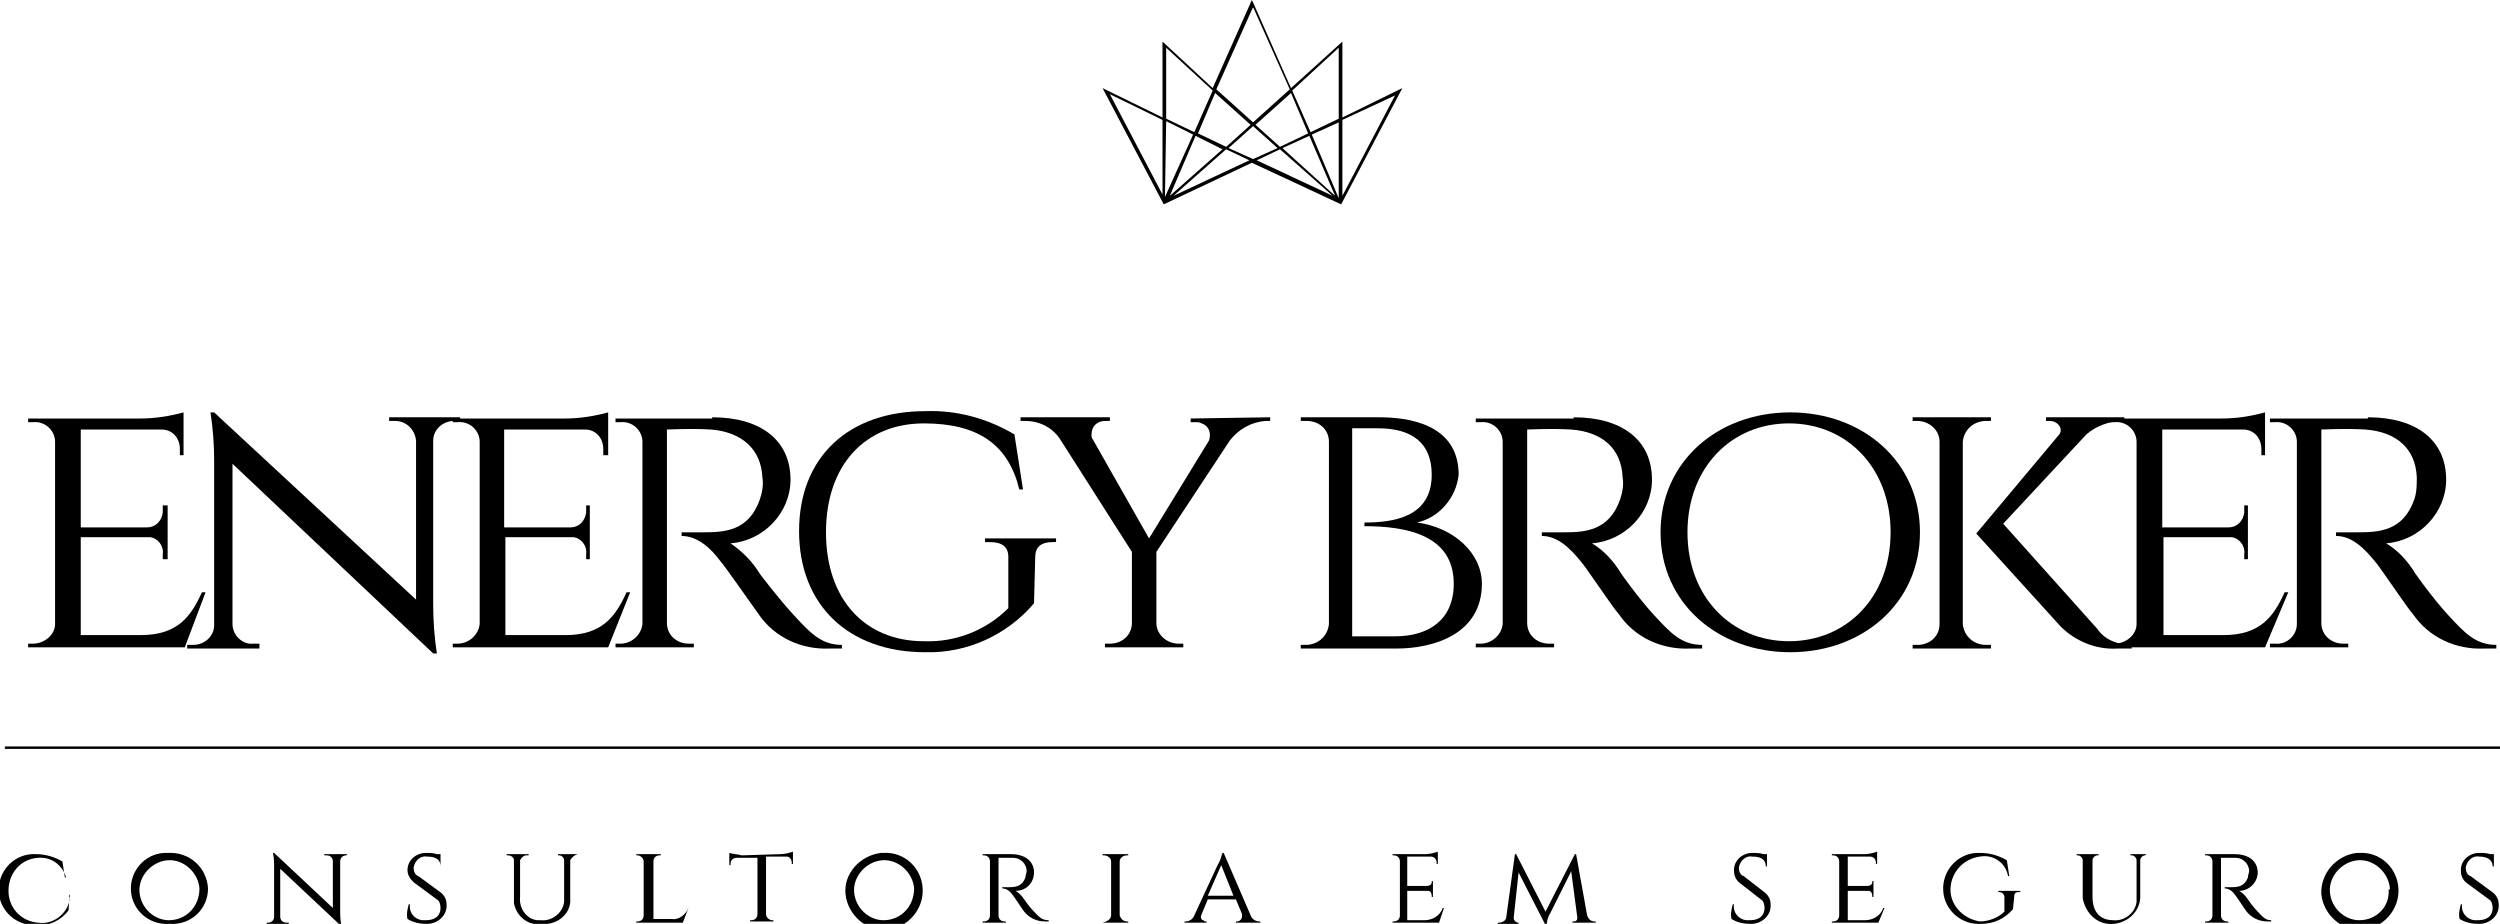 <?xml version="1.0" encoding="utf-8"?>
<!-- Generator: Adobe Illustrator 27.8.1, SVG Export Plug-In . SVG Version: 6.00 Build 0)  -->
<svg version="1.1" id="Layer_1" xmlns="http://www.w3.org/2000/svg" xmlns:xlink="http://www.w3.org/1999/xlink" x="0px" y="0px"
	 viewBox="0 0 204.3 75.5" style="enable-background:new 0 0 204.3 75.5;" xml:space="preserve">
<g id="Camada_2_00000008110697601324856860000010145390144189365653_">
	<g id="Layer_1_1_">
		<path d="M15.1,52.9H2.3v-0.3h0.4c0.9,0,1.8-0.7,1.8-1.6V36.1c0-0.9-0.8-1.7-1.8-1.6c0,0,0,0-0.1,0H2.3v-0.3h9.2
			c1.2,0,2.4-0.2,3.5-0.5v3.5h-0.3v-0.5c0-0.9-0.6-1.6-1.5-1.6c0,0,0,0-0.1,0H6.6v8H12c0.7,0,1.2-0.5,1.3-1.2c0-0.1,0-0.1,0-0.2
			v-0.4h0.4v4.4h-0.4v-0.4c0.1-0.7-0.4-1.3-1-1.4c0,0-0.1,0-0.2,0H6.6v8h4.9c3,0,4.1-1.5,5-3.5h0.3L15.1,52.9z"/>
		<path d="M37.6,34.1v0.3h-0.5c-0.9,0-1.7,0.7-1.7,1.6v13.4c0,1.3,0.1,2.7,0.3,4h-0.3L19,37.9V51c0,0.9,0.8,1.7,1.7,1.6h0.5V53h-5.9
			v-0.3h0.5c0.9,0,1.7-0.7,1.7-1.6V37.6c0-1.3-0.1-2.6-0.3-3.9h0.3L34,49V36c-0.1-0.9-0.8-1.6-1.7-1.6h-0.5v-0.3
			C31.8,34.1,37.6,34.1,37.6,34.1z"/>
		<path d="M49.7,52.9H37v-0.3h0.4c0.9,0,1.7-0.7,1.8-1.6V36.1c0-0.9-0.8-1.7-1.8-1.6c0,0,0,0-0.1,0H37v-0.3h9.2
			c1.2,0,2.4-0.2,3.5-0.5v3.5h-0.4v-0.5c0-0.9-0.6-1.6-1.5-1.6c0,0,0,0-0.1,0h-6.5v8h5.4c0.7,0,1.2-0.5,1.3-1.2c0-0.1,0-0.1,0-0.2
			v-0.4h0.3v4.4h-0.3v-0.4c0.1-0.7-0.4-1.3-1-1.4c0,0-0.1,0-0.2,0h-5.4v8h4.9c3,0,4.1-1.5,5-3.5h0.3L49.7,52.9z"/>
		<path d="M58.2,34.1c4,0,6.4,1.9,6.4,5.1c0,2.7-2.2,5-4.9,5.2c1,0.7,1.8,1.5,2.4,2.5c0,0,1.5,2,2.8,3.4s2.2,2.4,3.9,2.4V53h-1
			c-2.3,0.1-4.5-0.9-5.8-2.8c-0.3-0.4-2.8-4-3.1-4.3c-0.8-1.1-1.9-2.1-3.2-2.1v-0.3c0,0,0.8,0,1.8,0c1.7,0,3.7-0.1,4.6-2.7
			c0.2-0.6,0.3-1.2,0.2-1.8c-0.1-2.3-1.7-3.7-4.2-3.9c-1.8-0.1-3.3,0-3.6,0v15.8c0,1,0.8,1.7,1.8,1.7l0,0h0.4v0.3h-6.4v-0.3h0.4
			c0.9,0,1.7-0.7,1.8-1.6V36.1c0-0.9-0.8-1.7-1.8-1.6l0,0h-0.4v-0.3h7.9V34.1z"/>
		<path d="M84.5,49.3c-2.2,2.6-5.5,4.1-8.9,4c-6.2,0-10.3-3.8-10.3-9.9s4.1-9.8,10.3-9.8c2.6-0.1,5.1,0.6,7.3,1.9l0.7,4.5h-0.3
			c-0.9-3.7-3.4-5.4-7.8-5.4c-4.8,0-8,3.4-8,8.9s3.2,8.9,8,8.9c2.6,0.1,5.1-0.9,6.9-2.7v-4.2c0-0.8-0.5-1.2-1.5-1.2h-0.4V44h5.8v0.3
			H86c-0.9,0-1.4,0.4-1.4,1.2L84.5,49.3z"/>
		<path d="M103.8,34.1v0.3h-0.4c-1.2,0.1-2.2,0.7-2.9,1.6l-6,9.1v5.8c0,1,0.9,1.7,1.8,1.7h0.4v0.3h-6.4v-0.3h0.4
			c1,0,1.8-0.7,1.8-1.7v-5.8L86.7,36c-0.6-1-1.7-1.6-2.9-1.6h-0.4v-0.3h7.3v0.3h-0.4c-0.6,0-1.1,0.4-1.1,1.1c0,0.2,0,0.3,0.1,0.4
			l4.6,8.1l4.9-8c0.2-0.6,0-1.2-0.6-1.4c-0.2-0.1-0.3-0.1-0.5-0.1h-0.4v-0.3L103.8,34.1z"/>
		<path d="M112.7,34.1c2.3,0,6.5,0.5,6.5,4.7c-0.2,1.9-1.6,3.5-3.4,3.9c3,0.4,5.3,2.5,5.3,5c0,4.1-3.9,5.3-7,5.3h-7.8v-0.3h0.4
			c1,0,1.8-0.7,1.9-1.7V36.1c0-1-0.8-1.7-1.8-1.7c0,0,0,0-0.1,0h-0.4v-0.3H112.7z M114,52c2.7,0,4.8-1.3,4.8-4.3
			c0-4-3.9-4.7-7.3-4.7v-0.3c2.3,0,5.5-0.4,5.5-3.9c0-2.6-1.6-3.8-4.4-3.8h-2.1v17H114z"/>
		<path d="M128.6,34.1c4,0,6.4,1.9,6.4,5.1c0,2.7-2.2,5-4.9,5.2c1,0.6,1.8,1.5,2.4,2.5c0,0,1.4,2,2.7,3.4s2.2,2.4,3.9,2.4V53h-1
			c-2.3,0.1-4.5-0.9-5.8-2.8c-0.4-0.4-2.8-4-3.1-4.3c-0.9-1.1-1.9-2.1-3.2-2.1v-0.3c0,0,0.8,0,1.8,0c1.7,0,3.7-0.1,4.6-2.7
			c0.2-0.6,0.3-1.2,0.2-1.8c-0.1-2.3-1.6-3.7-4.2-3.9c-1.8-0.1-3.3,0-3.6,0v15.8c0,1,0.8,1.7,1.8,1.7h0.4v0.3h-6.4v-0.3h0.4
			c0.9,0,1.7-0.7,1.8-1.6V36.1c0-0.9-0.8-1.7-1.8-1.6l0,0h-0.4v-0.3h8V34.1z"/>
		<path d="M156.9,43.5c0,5.8-4.7,9.8-10.6,9.8s-10.6-4-10.6-9.8s4.7-9.8,10.6-9.8S156.9,37.7,156.9,43.5z M154.5,43.5
			c0-5.3-3.6-8.9-8.3-8.9s-8.3,3.6-8.3,8.9s3.6,8.9,8.3,8.9S154.5,48.8,154.5,43.5z"/>
		<path d="M160.4,51c0.1,1,0.9,1.7,1.9,1.7h0.4V53h-6.4v-0.3h0.4c1,0,1.8-0.7,1.8-1.7V36.1c0-1-0.9-1.7-1.8-1.7h-0.4v-0.3h6.4v0.3
			h-0.4c-1,0-1.8,0.7-1.9,1.7V51z M171.4,51.4c0.6,0.9,1.7,1.3,2.8,1.3V53H173c-1.7,0.1-3.4-0.6-4.6-1.8l-6.9-7.6l6.7-8
			c0.5-0.5,0-1.2-0.7-1.2h-0.3v-0.3h6.4v0.3h-0.1c-1.1,0-2.2,0.4-3,1.1l-6.8,7.3L171.4,51.4z"/>
		<path d="M185.1,52.9h-12.7v-0.3h0.4c0.9,0,1.8-0.7,1.8-1.6V36.1c0-0.9-0.8-1.7-1.8-1.6l0,0h-0.4v-0.3h9.2c1.2,0,2.4-0.2,3.5-0.5
			v3.5h-0.3v-0.5c0-0.9-0.6-1.6-1.5-1.6c0,0,0,0-0.1,0h-6.5v8h5.4c0.7,0,1.2-0.5,1.3-1.2c0-0.1,0-0.1,0-0.2v-0.4h0.3v4.4h-0.3v-0.4
			c0.1-0.7-0.4-1.3-1-1.4c-0.1,0-0.1,0-0.2,0h-5.4v8h4.9c3,0,4.1-1.5,5-3.5h0.3L185.1,52.9z"/>
		<path d="M193.5,34.1c4,0,6.4,1.9,6.4,5.1c0,2.7-2.2,5-4.9,5.2c1,0.6,1.8,1.5,2.4,2.5c0,0,1.4,2,2.7,3.4s2.2,2.4,3.9,2.4V53h-1
			c-2.3,0.1-4.5-0.9-5.8-2.8c-0.4-0.4-2.8-4-3.1-4.3c-0.9-1.1-1.9-2.1-3.2-2.1v-0.3c0,0,0.8,0,1.8,0c1.7,0,3.7-0.1,4.6-2.7
			c0.2-0.6,0.2-1.2,0.2-1.8c-0.1-2.3-1.6-3.7-4.2-3.9c-1.8-0.1-3.3,0-3.6,0v15.8c0,1,0.8,1.7,1.8,1.7h0.4v0.3h-6.4v-0.3h0.4
			c1,0.1,1.8-0.7,1.8-1.6l0,0V36.1c0-0.9-0.8-1.7-1.8-1.6l0,0h-0.4v-0.3h8V34.1z"/>
		<path d="M5.7,73.1l-0.1,1.3C5,75.2,4,75.7,3,75.6c-1.6,0.1-3-1.1-3.1-2.7s1.1-3,2.7-3.1c0.1,0,0.2,0,0.3,0c0.8,0,1.5,0.2,2.2,0.6
			l0.2,1.3h0.1c-0.3-1-1.2-1.7-2.3-1.6c-1.5,0.1-2.5,1.4-2.4,2.9c0.1,1.3,1.1,2.3,2.4,2.4c1.2,0.2,2.4-0.7,2.6-1.9
			C5.6,73.2,5.6,73.2,5.7,73.1L5.7,73.1z"/>
		<path d="M17,72.6c0,1.7-1.4,3-3.1,2.9c0,0,0,0-0.1,0c-1.6,0.1-3-1.1-3.1-2.7s1.1-3,2.7-3.1c0.1,0,0.2,0,0.3,0
			C15.5,69.6,16.9,70.9,17,72.6L17,72.6z M16.3,72.6c-0.1-1.3-1.3-2.4-2.6-2.3s-2.4,1.3-2.3,2.6c0.1,1.3,1.2,2.3,2.4,2.3
			C15.2,75.2,16.3,74.1,16.3,72.6C16.3,72.7,16.3,72.7,16.3,72.6L16.3,72.6z"/>
		<path d="M28.4,69.8L28.4,69.8l-0.1,0.1c-0.3,0-0.5,0.2-0.5,0.5v4c0,0.4,0,0.8,0.1,1.2h-0.1L22.9,71v3.9c0,0.3,0.2,0.5,0.5,0.5l0,0
			h0.2v0.1h-1.8v-0.1h0.1c0.3,0,0.5-0.2,0.5-0.5v-4c0-0.4,0-0.8-0.1-1.2h0.1l4.8,4.5v-3.8c0-0.3-0.2-0.5-0.5-0.5h-0.2v-0.1H28.4z"/>
		<path d="M36.1,73c0.3,0.3,0.4,0.6,0.4,1c0,0.9-0.8,1.5-1.6,1.5l0,0c-0.6,0-1.1-0.1-1.6-0.4c-0.1-0.4,0-0.8,0.1-1.2h0.1
			c-0.1,0.6,0.3,1.2,1,1.3c0.1,0,0.2,0,0.3,0c0.8,0,1.2-0.4,1.2-1c0-0.3-0.1-0.6-0.3-0.7l-1.9-1.4c-0.3-0.3-0.5-0.6-0.5-1
			c0-0.8,0.7-1.4,1.5-1.4l0,0c0.3,0,0.6,0,0.9,0.1H36v1l0,0c0-0.5-0.3-0.8-1.1-0.8c-0.5-0.1-1,0.3-1.1,0.9l0,0
			c0,0.3,0.1,0.6,0.4,0.7L36.1,73z"/>
		<path d="M47.2,69.8L47.2,69.8L47.2,69.8c-0.3,0.1-0.5,0.3-0.6,0.5v3.1c0.1,1.1-0.8,2-1.9,2.1c-0.1,0-0.3,0-0.4,0
			c-1.1,0.2-2.1-0.6-2.3-1.7c0-0.1,0-0.3,0-0.4v-3.1c0-0.2-0.2-0.4-0.5-0.4h-0.1v-0.1h1.8v0.1H43c-0.2,0-0.4,0.2-0.5,0.4v3
			c-0.1,0.9,0.5,1.8,1.4,1.9c0.1,0,0.2,0,0.3,0c0.9,0.1,1.8-0.6,1.9-1.5c0-0.1,0-0.2,0-0.3v-3.1c0-0.2-0.2-0.4-0.4-0.4l0,0h-0.1
			v-0.1H47.2z"/>
		<path d="M56.3,74.1l-0.5,1.3H52v-0.1h0.1c0.3,0,0.5-0.2,0.5-0.5l0,0v-4.4c0-0.3-0.3-0.5-0.5-0.5l0,0H52v-0.1h2v0.1h-0.1
			c-0.3,0-0.5,0.2-0.5,0.5v4.7h1.5C55.5,75.2,56.1,74.7,56.3,74.1L56.3,74.1z"/>
		<path d="M63.8,69.8c0.3,0,0.7-0.1,1-0.2v1h-0.1v-0.1c0-0.3-0.2-0.5-0.4-0.5l0,0h-1.7v4.7c0,0.3,0.3,0.5,0.5,0.5h0.1v0.1h-1.9v-0.1
			h0.1c0.3,0,0.5-0.2,0.5-0.5l0,0v-4.6h-1.7c-0.3,0-0.5,0.2-0.5,0.5l0,0v0.1h-0.1v-1c0.3,0.1,0.7,0.1,1,0.2L63.8,69.8z"/>
		<path d="M75.4,72.6c0.1,1.7-1.2,3.2-2.9,3.4c-1.7,0.1-3.2-1.2-3.4-2.9s1.2-3.2,2.9-3.4c0.1,0,0.2,0,0.2,0
			C73.9,69.6,75.3,70.9,75.4,72.6L75.4,72.6z M74.7,72.6c-0.1-1.3-1.3-2.4-2.6-2.3s-2.4,1.3-2.3,2.6c0.1,1.3,1.2,2.3,2.4,2.3
			C73.6,75.2,74.7,74.1,74.7,72.6C74.7,72.7,74.7,72.7,74.7,72.6z"/>
		<path d="M82.6,69.8c1.2,0,1.9,0.6,1.9,1.5c0,0.8-0.6,1.5-1.5,1.5c0.3,0.2,0.5,0.4,0.7,0.7c0,0,0.4,0.6,0.8,1s0.6,0.7,1.2,0.7v0.1
			h-0.3c-0.7,0-1.3-0.3-1.7-0.8c-0.1-0.1-0.8-1.2-0.9-1.3c-0.2-0.3-0.5-0.6-0.9-0.6v-0.1h0.5c0.5,0,1.1,0,1.4-0.8
			c0-0.2,0.1-0.4,0.1-0.5c0-0.6-0.5-1.1-1.1-1.1h-0.1c-0.5,0-1,0-1.1,0v4.7c0,0.3,0.2,0.5,0.5,0.5l0,0h0.1v0.1h-1.9v-0.1h0.1
			c0.3,0,0.5-0.2,0.5-0.5l0,0v-4.4c0-0.3-0.2-0.5-0.5-0.5l0,0h-0.1v-0.1L82.6,69.8z"/>
		<path d="M90.1,75.4L90.1,75.4L90.1,75.4c0.4-0.1,0.7-0.3,0.7-0.6v-4.4c0-0.3-0.3-0.5-0.6-0.5h-0.1v-0.1h2.1v0.1h-0.1
			c-0.3,0-0.6,0.2-0.6,0.5v4.4c0.1,0.3,0.3,0.5,0.6,0.5h0.1v0.1H90.1z"/>
		<path d="M102.2,74.8c0.1,0.3,0.4,0.5,0.7,0.5h0.1v0.1h-2v-0.1h0.1c0.2,0,0.4-0.2,0.4-0.4c0-0.1,0-0.1,0-0.2l-0.5-1.2h-2.3
			l-0.5,1.2c-0.1,0.2-0.1,0.4,0.1,0.5c0.1,0,0.1,0.1,0.2,0.1h0.1v0.1h-1.8v-0.1h0.1c0.3,0,0.6-0.2,0.7-0.5l1.9-4.1
			c0.2-0.3,0.3-0.7,0.4-1h0.1L102.2,74.8z M100.8,73.2l-1-2.5l-1.1,2.5H100.8z"/>
		<path d="M117.6,75.4h-3.8v-0.1h0.1c0.3,0,0.5-0.2,0.5-0.5l0,0v-4.4c0-0.3-0.2-0.5-0.5-0.5l0,0h-0.1v-0.1h2.7c0.3,0,0.7-0.1,1-0.2
			v1h-0.1v-0.1c0-0.3-0.2-0.5-0.5-0.5l0,0H115v2.4h1.6c0.2,0,0.4-0.1,0.4-0.3c0,0,0,0,0-0.1l0,0h0.1v1.3H117v-0.1
			c0-0.2-0.1-0.4-0.3-0.4l0,0H115v2.4h1.4c0.7,0,1.3-0.4,1.5-1h0.1L117.6,75.4z"/>
		<path d="M129.7,74.8c0.1,0.3,0.3,0.5,0.6,0.5h0.1v0.1h-1.9v-0.1h0.1c0.2,0,0.3-0.1,0.3-0.3l0,0l-0.5-3.8l-1.7,3.4
			c-0.2,0.3-0.3,0.7-0.3,1h-0.1l-2.2-4.3l-0.4,3.7c0,0.2,0.1,0.3,0.3,0.4l0,0h0.1v0.1h-1.7v-0.1h0.1c0.3,0,0.6-0.2,0.6-0.5l0.7-5.1
			h0.1l2.4,4.7l2.4-4.7h0.1L129.7,74.8z"/>
		<path d="M144.3,73c0.3,0.3,0.4,0.6,0.4,1c0,0.9-0.8,1.5-1.6,1.5l0,0c-0.6,0-1.1-0.1-1.6-0.4c-0.1-0.4,0-0.8,0.1-1.2h0.1
			c-0.1,0.6,0.3,1.2,1,1.3c0.1,0,0.2,0,0.3,0c0.8,0,1.2-0.4,1.2-1c0-0.3-0.1-0.6-0.3-0.7l-1.8-1.4c-0.3-0.3-0.4-0.6-0.4-1
			c0-0.8,0.7-1.4,1.5-1.4l0,0c0.3,0,0.6,0,0.9,0.1h0.3v1h-0.1c0-0.5-0.3-0.8-1.1-0.8c-0.5-0.1-1,0.3-1.1,0.9l0,0
			c0,0.3,0.1,0.6,0.4,0.7L144.3,73z"/>
		<path d="M153.5,75.4h-3.8v-0.1h0.1c0.3,0,0.5-0.2,0.5-0.5v-4.4c0-0.3-0.2-0.5-0.5-0.5l0,0h-0.1v-0.1h2.7c0.3,0,0.7-0.1,1-0.2v1
			h-0.1v-0.1c0-0.3-0.2-0.5-0.5-0.5l0,0H151v2.4h1.6c0.2,0,0.4-0.1,0.4-0.3c0,0,0,0,0-0.1l0,0h0.1v1.3H153v-0.1
			c0-0.2-0.1-0.4-0.3-0.4l0,0H151v2.4h1.4c0.7,0,1.3-0.4,1.5-1h0.1L153.5,75.4z"/>
		<path d="M164.5,74.3c-0.7,0.8-1.6,1.2-2.6,1.2c-1.6,0.1-3-1.1-3.1-2.7s1.1-3,2.7-3.1c0.1,0,0.2,0,0.3,0c0.8,0,1.5,0.2,2.2,0.6
			l0.2,1.3h-0.1c-0.2-1.1-1.2-1.8-2.3-1.6c-1.5,0.2-2.5,1.5-2.4,2.9c0.1,1.2,1.1,2.2,2.4,2.4c0.7,0,1.5-0.3,2-0.8v-1.2
			c0-0.2-0.2-0.4-0.4-0.4h-0.1v-0.1h1.8v0.1H165c-0.3,0-0.4,0.1-0.4,0.4L164.5,74.3z"/>
		<path d="M175.4,69.8L175.4,69.8l-0.1,0.1c-0.2,0-0.4,0.2-0.4,0.4v3.1c-0.1,1.3-1.3,2.2-2.6,2.1c-1.1-0.1-1.9-1-2.1-2.1v-3.1
			c0-0.2-0.2-0.4-0.4-0.4h-0.1v-0.1h1.8v0.1h-0.1c-0.2,0-0.4,0.2-0.4,0.4l0,0v3c0,1.2,0.6,1.9,1.7,1.9c0.9,0.1,1.8-0.6,1.9-1.5
			c0-0.1,0-0.2,0-0.3v-3.1c0-0.2-0.2-0.4-0.4-0.4h-0.1v-0.1H175.4z"/>
		<path d="M182.6,69.8c1.2,0,1.9,0.6,1.9,1.5c0,0.8-0.7,1.5-1.5,1.5c0.3,0.2,0.5,0.4,0.7,0.7c0,0,0.4,0.6,0.8,1s0.6,0.7,1.1,0.7v0.1
			h-0.3c-0.7,0-1.3-0.3-1.7-0.8c-0.1-0.1-0.8-1.2-0.9-1.3c-0.2-0.3-0.5-0.6-0.9-0.6v-0.1h0.5c0.5,0,1.1,0,1.4-0.8
			c0-0.2,0.1-0.4,0.1-0.5c0-0.6-0.5-1.1-1.1-1.1h-0.1c-0.5,0-1,0-1.1,0v4.7c0,0.3,0.2,0.5,0.5,0.5l0,0h0.1v0.1h-1.9v-0.1h0.1
			c0.3,0,0.5-0.2,0.5-0.5l0,0v-4.4c0-0.3-0.2-0.5-0.5-0.5l0,0h-0.1v-0.1L182.6,69.8z"/>
		<path d="M196,72.6c0.1,1.7-1.2,3.2-2.9,3.4c-1.7,0.1-3.2-1.2-3.4-2.9c-0.1-1.7,1.2-3.2,2.9-3.4c0.1,0,0.2,0,0.2,0
			C194.5,69.6,195.9,70.9,196,72.6L196,72.6z M195.3,72.6c-0.1-1.3-1.3-2.4-2.6-2.3s-2.4,1.3-2.3,2.6c0.1,1.3,1.2,2.3,2.4,2.3
			c1.4,0,2.5-1.1,2.4-2.5C195.3,72.7,195.3,72.7,195.3,72.6L195.3,72.6z"/>
		<path d="M203.8,73c0.3,0.3,0.4,0.6,0.4,1c0,0.9-0.8,1.5-1.6,1.5l0,0c-0.6,0-1.1-0.1-1.6-0.4c-0.1-0.4,0-0.8,0.1-1.2h0.1
			c-0.1,0.6,0.3,1.2,1,1.3c0.1,0,0.2,0,0.3,0c0.8,0,1.2-0.4,1.2-1c0-0.3-0.1-0.6-0.3-0.7l-1.9-1.4c-0.3-0.3-0.4-0.6-0.4-1
			c0-0.8,0.7-1.4,1.5-1.4l0,0c0.3,0,0.6,0,0.9,0.1h0.3v1h-0.1c0-0.5-0.4-0.8-1.1-0.8c-0.5-0.1-1,0.3-1.1,0.9l0,0
			c0,0.3,0.1,0.6,0.4,0.7L203.8,73z"/>
		<rect x="0.4" y="61" width="203.9" height="0.2"/>
		<path d="M114.6,7.2l-4.9,2.4V3.4l-4.2,3.8l-3.1-7L102.3,0l0,0l-3.2,7.2L95,3.4v6.2l-4.9-2.4l5,9.5l7.2-3.4l7.3,3.4L114.6,7.2z
			 M114,7.8l-4.3,8.2V9.8L114,7.8z M95,15.9l-4.3-8.2L95,9.8V15.9z M109.4,3.9v5.8l-2.3,1.1l-1.5-3.4L109.4,3.9z M106.9,10.9
			l-2.3,1.1l-2-1.8l2.9-2.6L106.9,10.9z M102.3,0.8L102.3,0.8l0.1-0.2l0.1,0.2l0,0l2.9,6.5l-3,2.7l-3-2.7L102.3,0.8z M99.3,7.6
			l2.9,2.6l-2,1.8l-2.3-1.1L99.3,7.6z M95.3,3.9l3.8,3.5l-1.5,3.4l-2.3-1.1V3.9z M95.3,9.9l2.2,1.1l-2.3,5.1L95.3,9.9z M97.7,11.1
			l2.2,1.1L95.6,16L97.7,11.1z M95.9,16l4.3-3.8l1.9,0.9L95.9,16z M100.4,12.1l1.9-1.7l0,0l0.1-0.1l0.1,0.1l0,0l1.9,1.7l-2,0.9
			L100.4,12.1z M102.7,13.1l1.9-0.9l4.3,3.8L102.7,13.1z M104.8,12.1l2.2-1l2.1,4.9L104.8,12.1z M107.2,11l2.2-1v6.2L107.2,11z"/>
	</g>
</g>
</svg>
